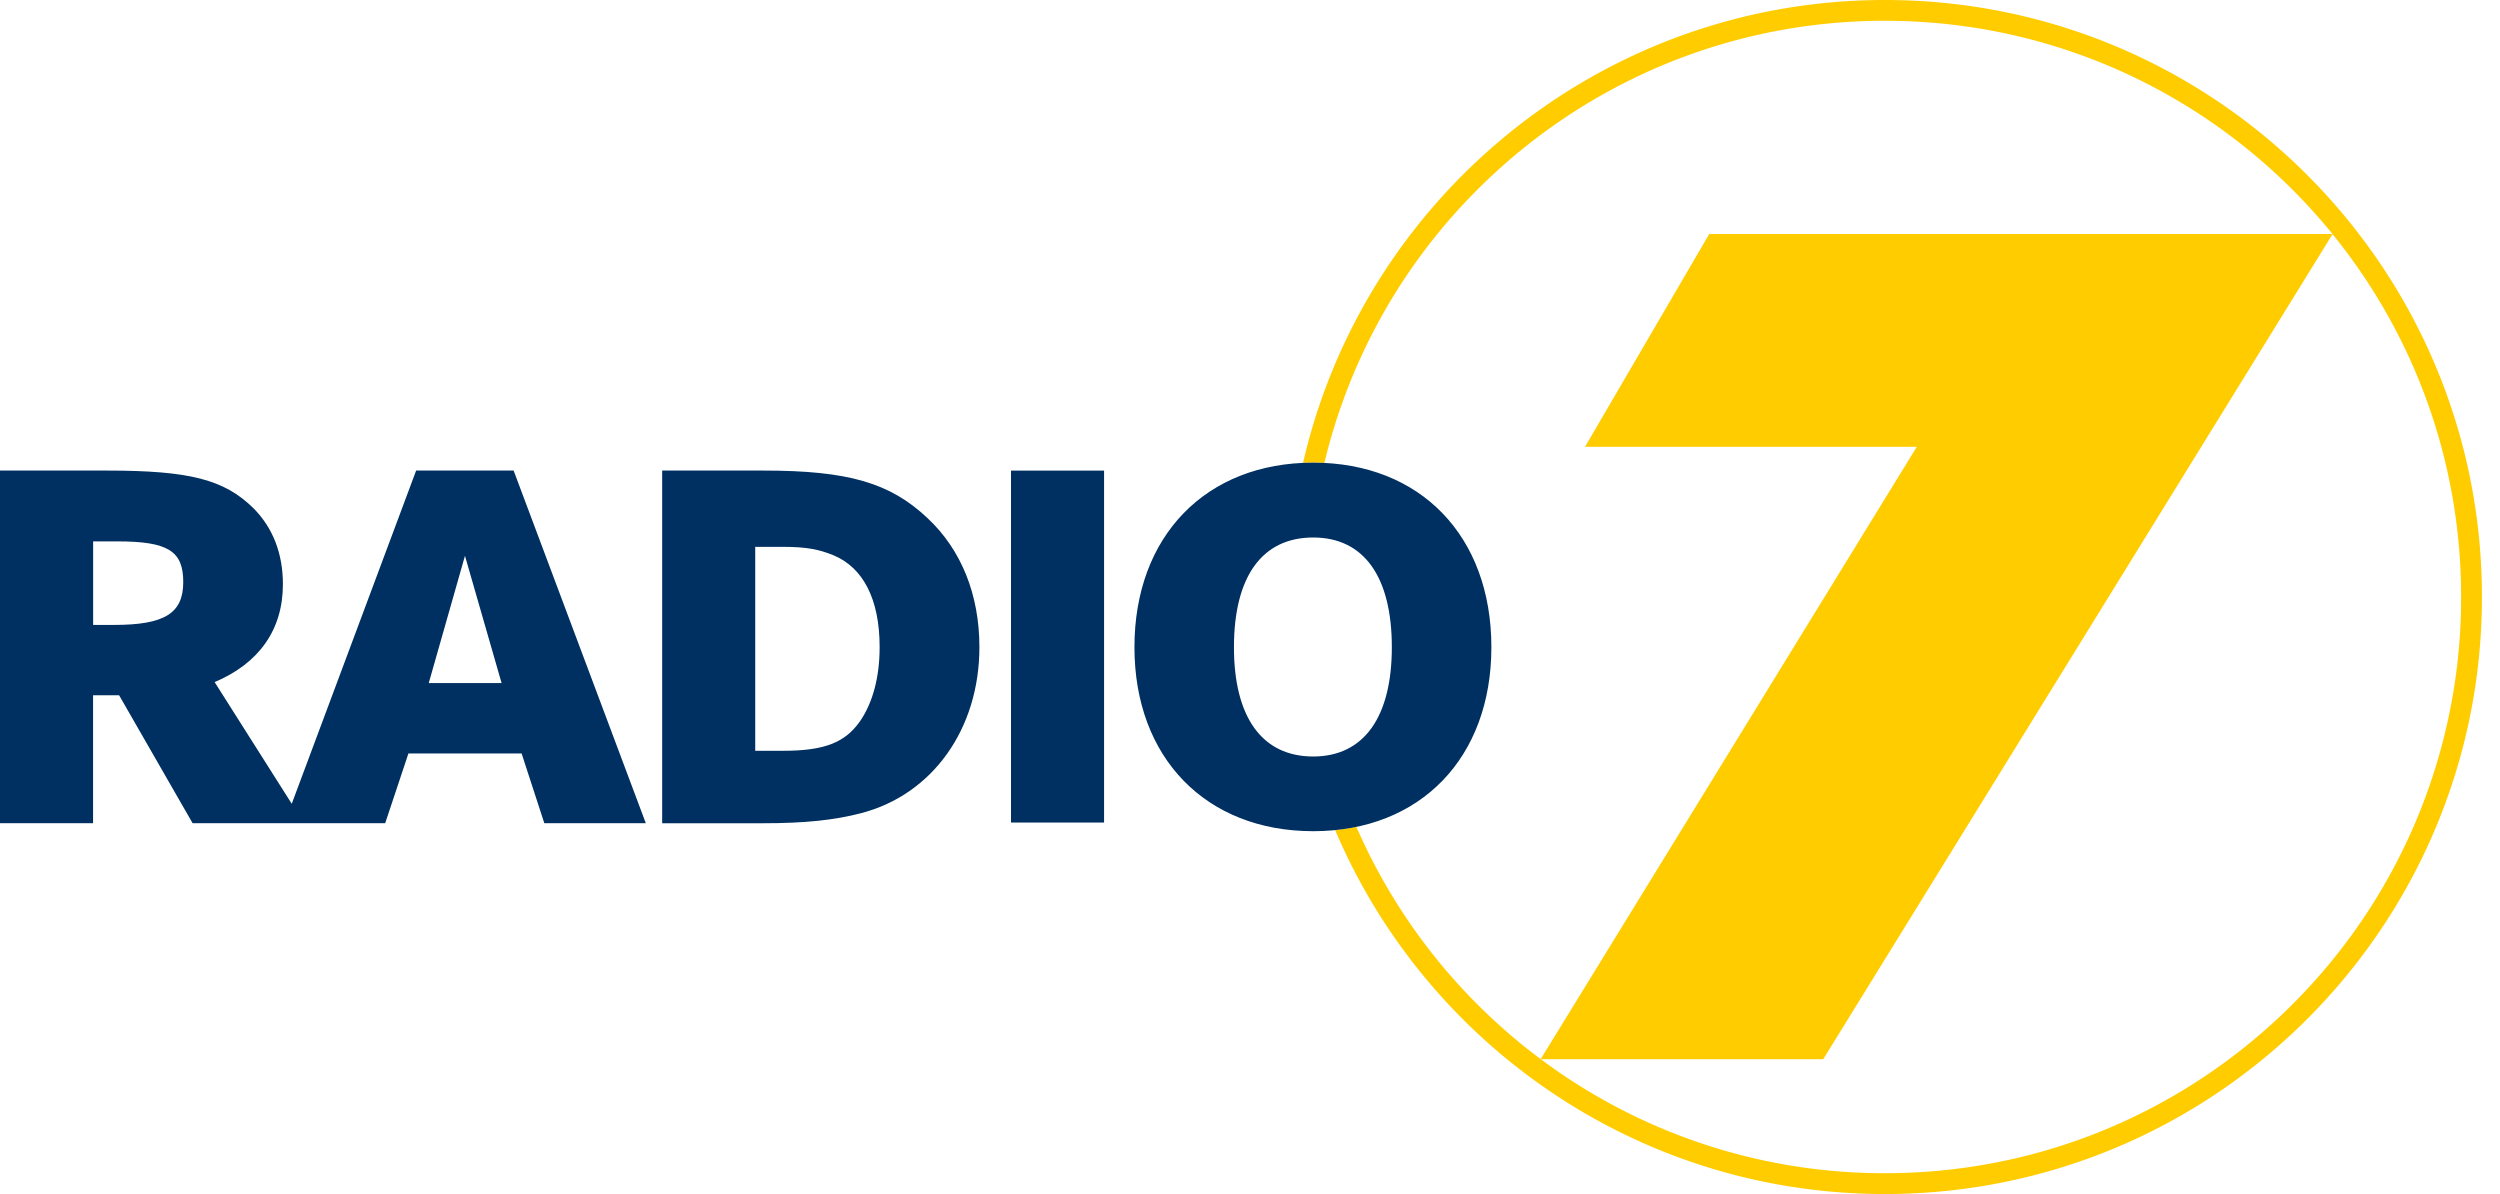 <svg xmlns="http://www.w3.org/2000/svg" width="67" height="32" fill="none" xmlns:v="https://vecta.io/nano"><g fill-rule="evenodd"><path d="M50.516 0c8.836 0 16 7.163 16 16s-7.164 15.999-16 16c-6.62 0-12.301-4.021-14.735-9.754.196-.019.386-.049.57-.087a15.46 15.46 0 0 0 3.245 4.76c.528.528 1.094 1.018 1.694 1.465l10.08-16.409h-8.892l3.33-5.704h16.702a15.57 15.57 0 0 0-1.074-1.191C58.639 2.286 54.781.558 50.516.557S42.391 2.286 39.596 5.08a15.42 15.42 0 0 0-4.102 7.326c-.099-.005-.199-.008-.3-.008a6.26 6.26 0 0 0-.272.006C36.553 5.3 42.915 0 50.516 0zm-1.654 28.387h-7.568a15.37 15.37 0 0 0 9.222 3.055c4.265 0 8.124-1.728 10.919-4.523A15.39 15.39 0 0 0 65.958 16c0-3.687-1.291-7.07-3.446-9.725l-13.65 22.112z" fill="#fc0"/><path d="M35.193 12.399c2.877 0 4.776 1.97 4.776 4.946 0 2.962-1.899 4.931-4.776 4.931s-4.79-1.969-4.79-4.931c0-2.976 1.913-4.946 4.79-4.946zm0 2.006c-1.375 0-2.123 1.055-2.123 2.94 0 1.87.749 2.929 2.124 2.929 1.36 0 2.107-1.059 2.107-2.929 0-1.885-.746-2.94-2.107-2.94zm-32.33-1.794c2.225 0 3.146.241 3.926 1.006.524.524.793 1.219.793 2.04 0 1.233-.654 2.127-1.83 2.623l2.067 3.261 3.334-8.931h2.612l3.543 9.452h-2.72l-.609-1.87h-3.033l-.623 1.87H5.162l-1.97-3.429h-.698v3.429H0V12.61h2.863zm8.627 5.696h1.953l-.982-3.411-.971 3.411zm-8.995-1.559h.559c1.36 0 1.856-.312 1.857-1.148s-.411-1.091-1.772-1.091h-.643v2.239zm17.957-4.137c2.282 0 3.401.326 4.407 1.276.907.85 1.389 2.055 1.389 3.457 0 2.197-1.261 3.954-3.174 4.45-.709.184-1.488.269-2.622.269h-2.706v-9.452h2.706zm-.212 7.51h.751c1.119 0 1.662-.227 2.059-.794.34-.496.524-1.176.524-1.984 0-1.303-.453-2.134-1.233-2.46-.383-.156-.712-.227-1.35-.227h-.751v5.465z" fill="#003061"/></g><path d="M29.589 22.044h-2.494v-9.432h2.494v9.432z" fill="#003061"/></svg>